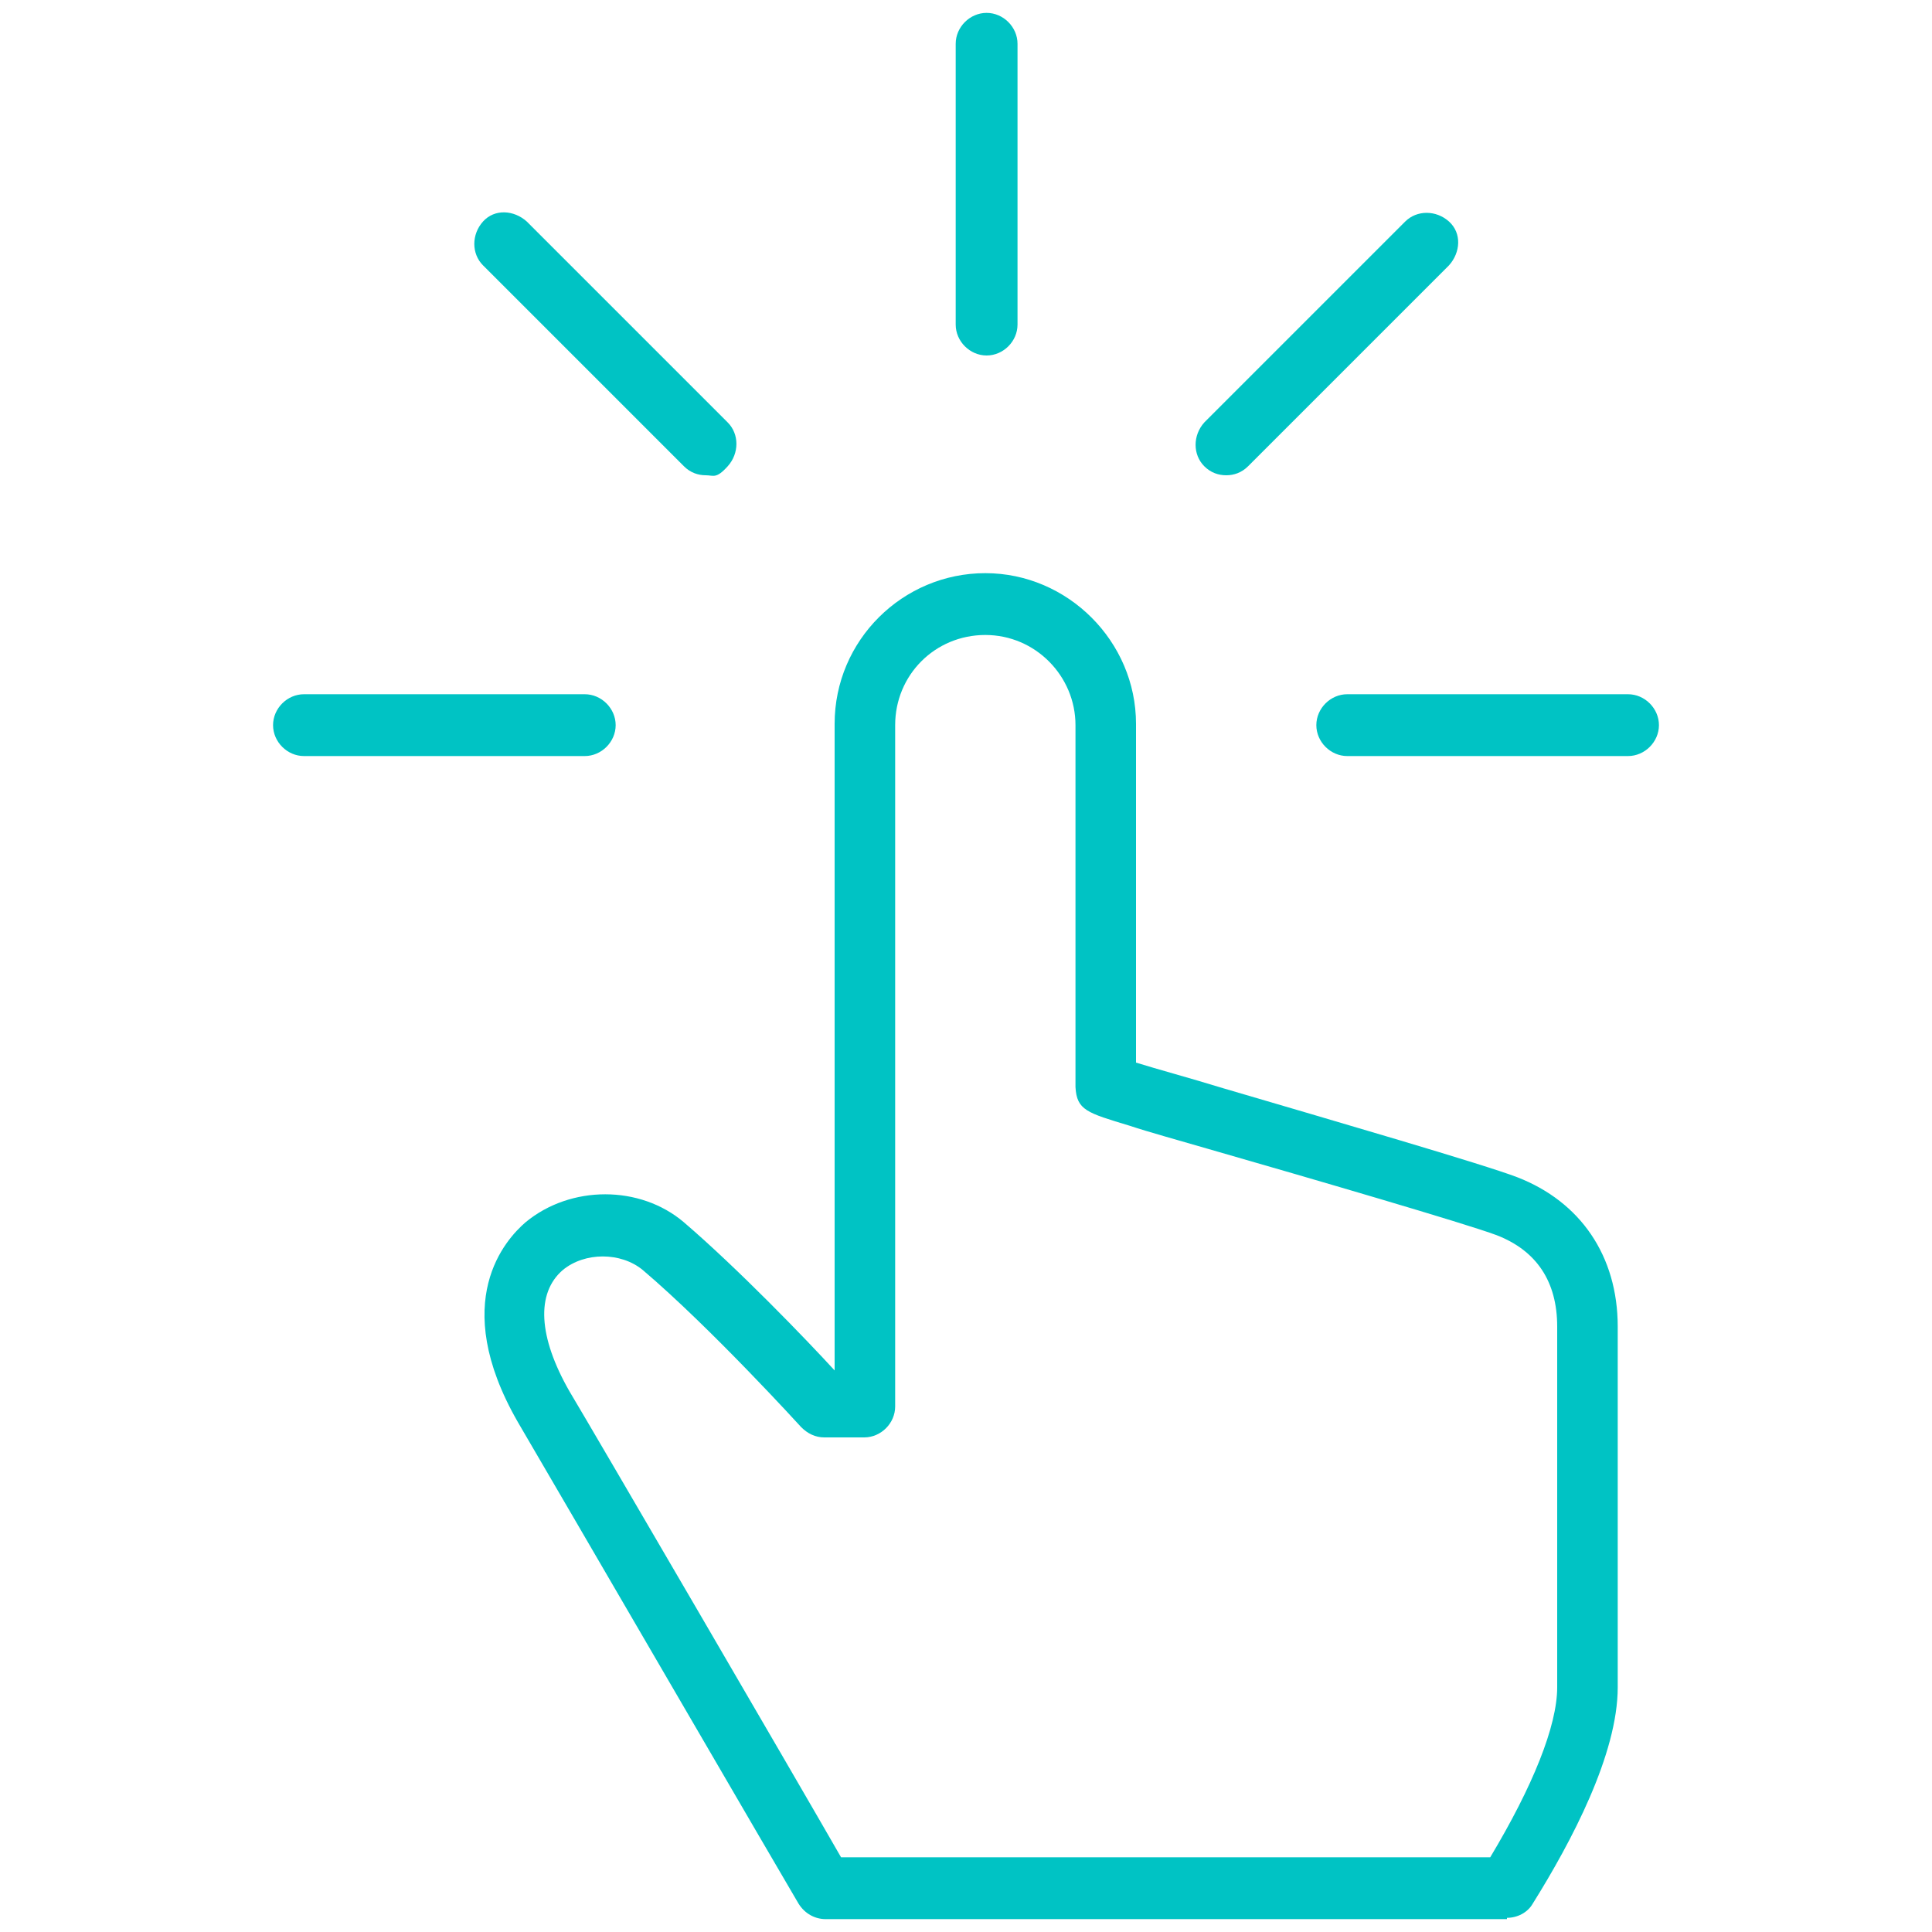 <?xml version="1.0" encoding="UTF-8"?>
<svg id="Calque_2" xmlns="http://www.w3.org/2000/svg" version="1.1" viewBox="0 0 150 150">
  <!-- Generator: Adobe Illustrator 29.3.0, SVG Export Plug-In . SVG Version: 2.1.0 Build 34)  -->
  <defs>
    <style>
      .st0 {
        fill: #00c3c4;
      }
    </style>
  </defs>
  <g id="Layer_1">
    <path class="st0" d="M76.6,27.6c-1.3,0-2.4-1.1-2.4-2.4V3.4c0-1.3,1.1-2.4,2.4-2.4s2.4,1.1,2.4,2.4v21.8c0,1.3-1.1,2.4-2.4,2.4ZM45.4,58.7h-21.8c-1.3,0-2.4-1.1-2.4-2.4s1.1-2.4,2.4-2.4h21.8c1.3,0,2.4,1.1,2.4,2.4s-1.1,2.4-2.4,2.4ZM126.4,58.7h-21.8c-1.3,0-2.4-1.1-2.4-2.4s1.1-2.4,2.4-2.4h21.8c1.3,0,2.4,1.1,2.4,2.4s-1.1,2.4-2.4,2.4ZM54.8,36.9c-.6,0-1.2-.2-1.7-.7l-15.6-15.6c-.9-.9-.9-2.4,0-3.4s2.4-.9,3.4,0l15.6,15.6c.9.9.9,2.4,0,3.4s-1.1.7-1.7.7ZM95.2,36.9c-.6,0-1.2-.2-1.7-.7-.9-.9-.9-2.4,0-3.4l15.6-15.6c.9-.9,2.4-.9,3.4,0s.9,2.4,0,3.4l-15.6,15.6c-.5.5-1.1.7-1.7.7ZM117,149h-52.9c-.8,0-1.6-.4-2.1-1.2-.2-.3-19.8-34-21.8-37.4-5.4-9.4-.9-14.2.6-15.5,3.5-2.9,8.9-2.9,12.3,0,4.2,3.6,9.5,9.1,11.7,11.5v-50.2c0-6.5,5.3-11.7,11.7-11.7s11.7,5.3,11.7,11.7v26.3c1.6.5,4.2,1.2,6.8,2,8.5,2.5,20.2,5.9,22.8,6.9,4.9,1.9,7.8,6.1,7.8,11.6v28c0,5.2-3.6,12-6.6,16.8-.4.7-1.2,1.1-2,1.1h0ZM65.5,144.2h50.2c3.3-5.5,5.2-10.2,5.2-13.2v-28c0-3.5-1.6-5.9-4.7-7.1-2.4-.9-14.4-4.4-22.4-6.7-2.4-.7-4.6-1.3-6.1-1.8-3.3-1-4.1-1.2-4.2-3v-28.1c0-3.8-3.1-7-7-7s-7,3.1-7,7v52.9c0,1.3-1.1,2.4-2.4,2.4h-3.1c-.7,0-1.3-.3-1.8-.8,0,0-7-7.7-12.3-12.2-1.7-1.4-4.5-1.4-6.2,0-2.1,1.8-1.9,5.2.5,9.4,1.8,3,17.6,30.1,21.1,36.2,0,0,0,0,0,0Z"/>
  </g>
</svg>